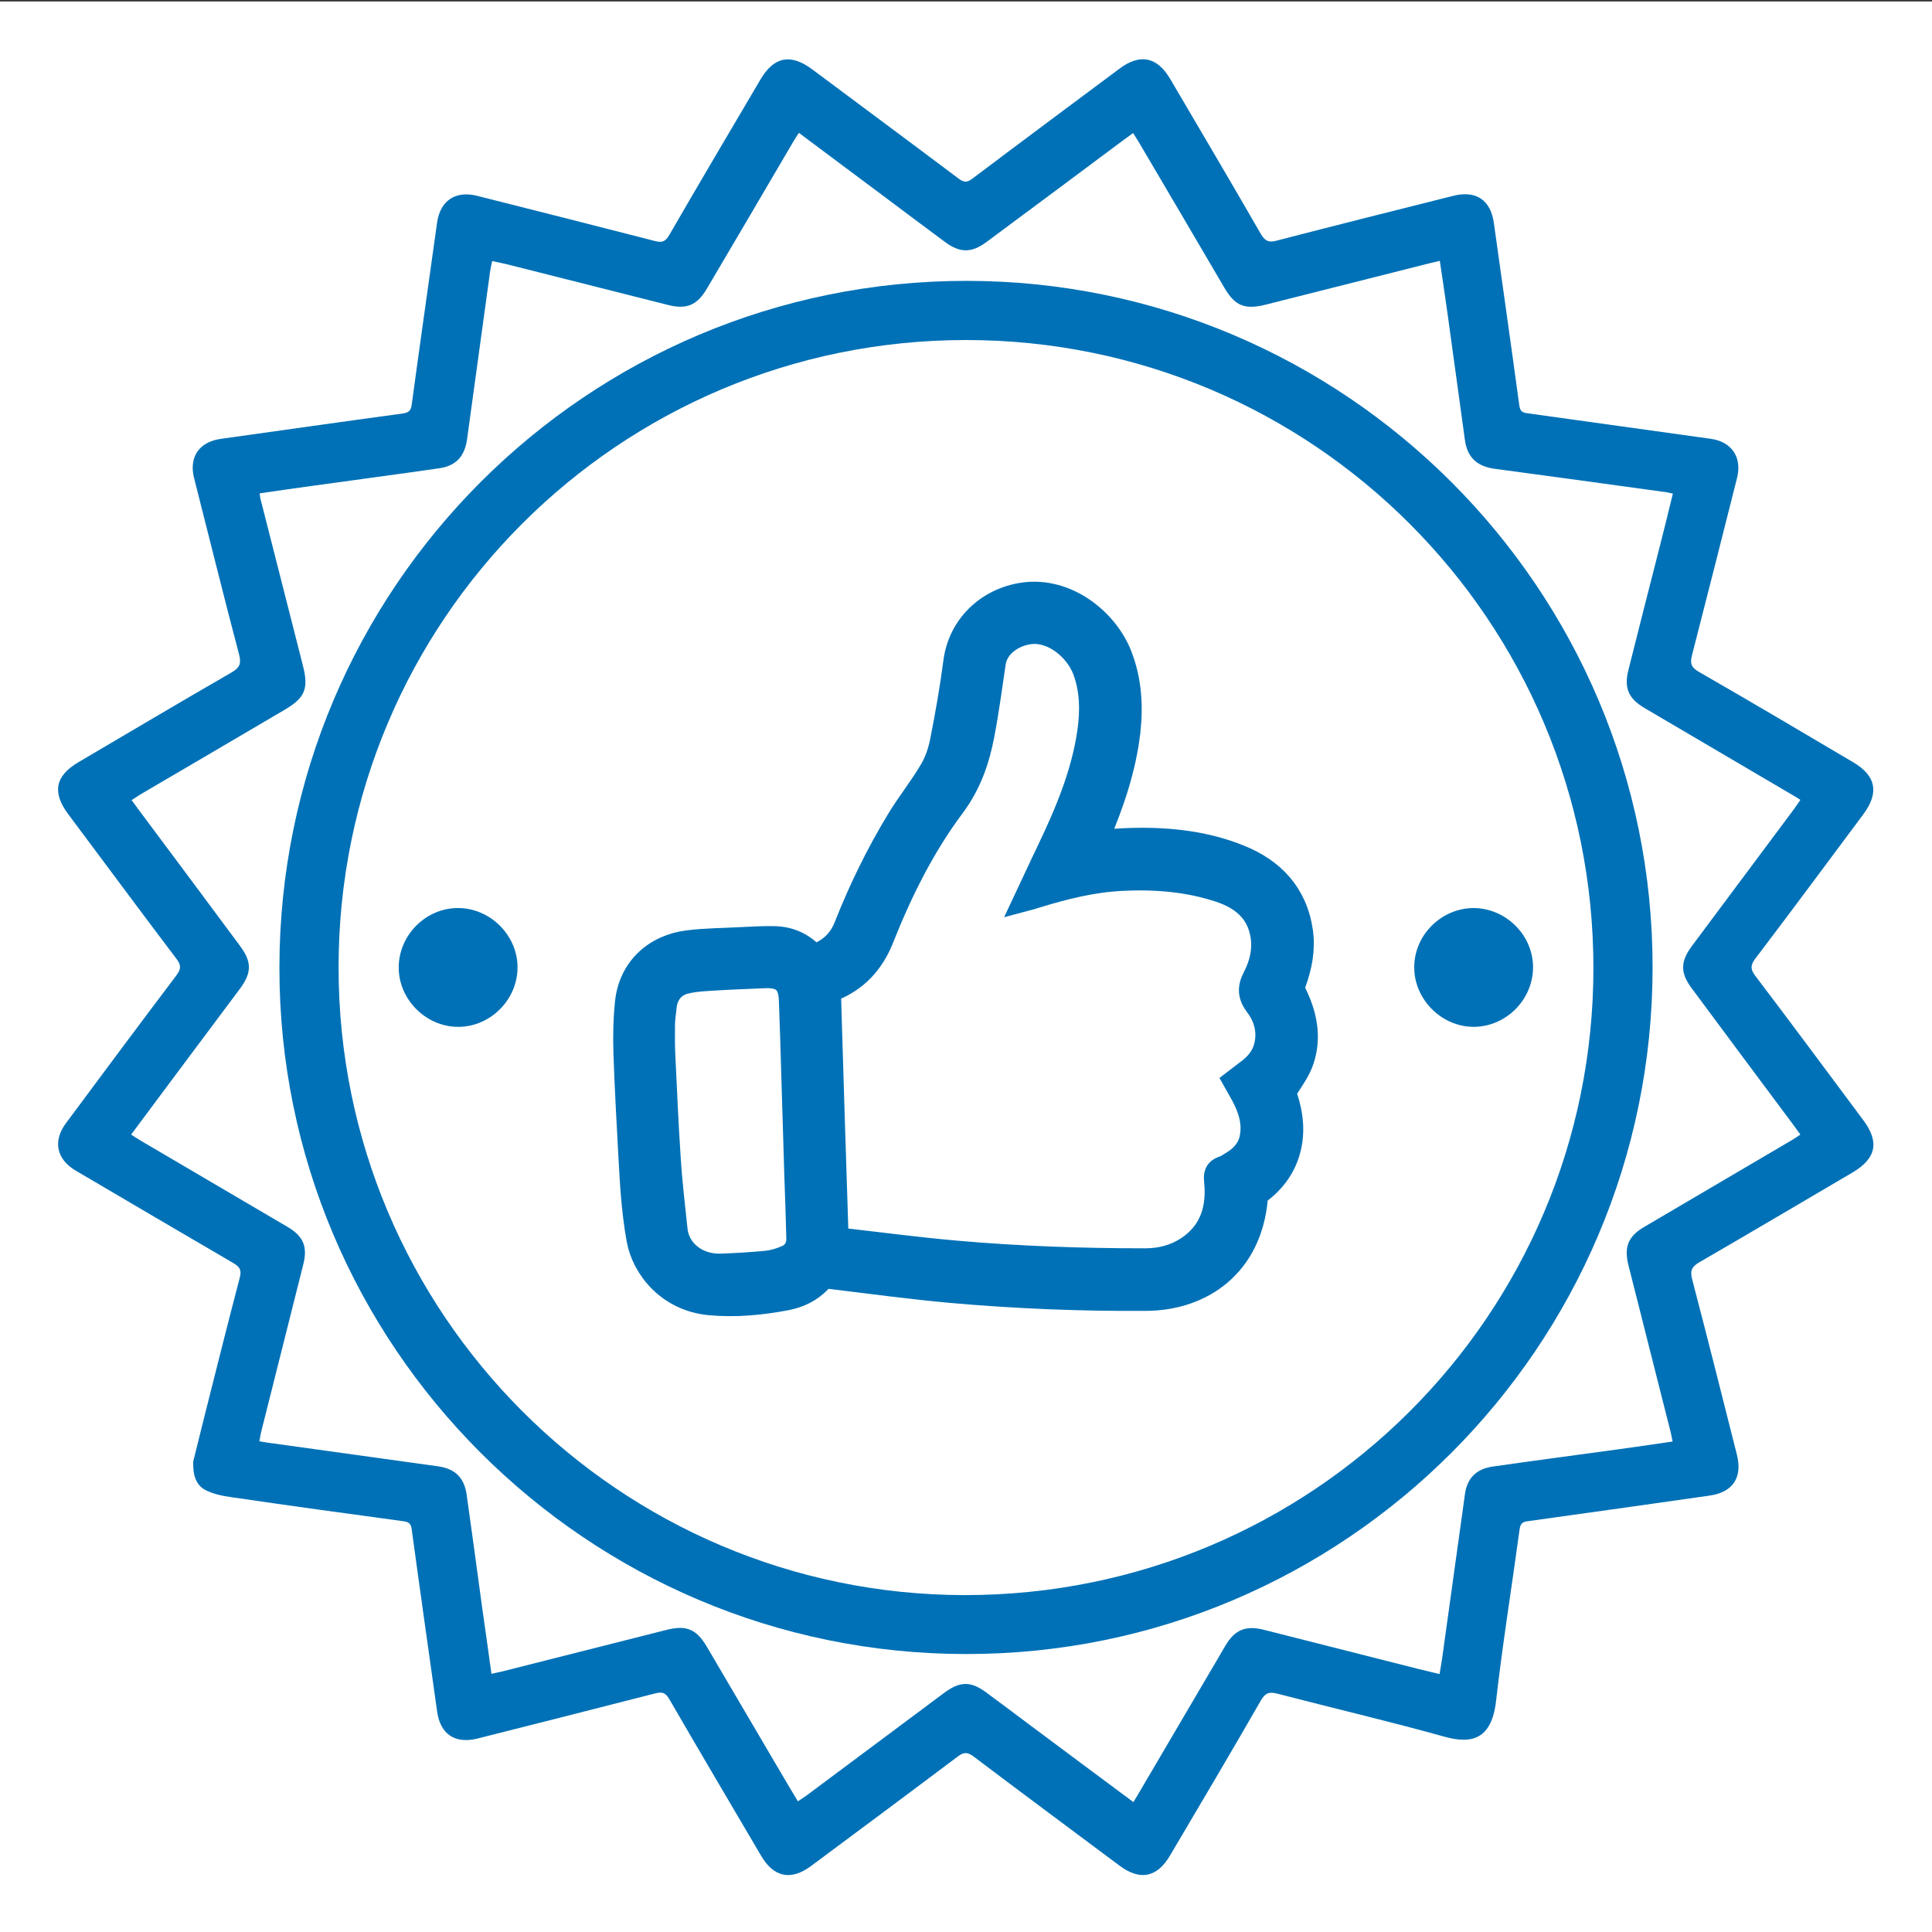 <?xml version="1.0" encoding="utf-8"?>
<!-- Generator: Adobe Illustrator 26.0.1, SVG Export Plug-In . SVG Version: 6.00 Build 0)  -->
<svg version="1.1" id="Layer_1" xmlns="http://www.w3.org/2000/svg" xmlns:xlink="http://www.w3.org/1999/xlink" x="0px" y="0px"
	 viewBox="0 0 80 80" style="enable-background:new 0 0 80 80;" xml:space="preserve">
<rect x="0" y="0" width="80" height="80" fill="#333333" stroke="none"/>
<style type="text/css">
	.st0{fill:#FFFFFF;}
	.st1{fill:#0071B6;}
	.st2{display:none;}
	.st3{display:inline;fill:#0071B6;stroke:#0071B6;stroke-miterlimit:10;}
	.st4{display:none;fill:#0071B6;}
	.st5{fill:#0071B6;stroke:#0071B6;stroke-miterlimit:10;}
	.st6{fill:none;stroke:#0071B6;stroke-width:2;stroke-miterlimit:10;}
</style>
<rect y="0.06" class="st0" width="80" height="80"/>
<g>
	<g>
		<path class="st1" d="M8,60.52c0.14-0.57,0.32-1.29,0.5-2.01c0.47-1.87,0.94-3.74,1.43-5.61c0.08-0.31,0-0.44-0.27-0.6
			c-2.18-1.27-4.35-2.55-6.53-3.83c-0.79-0.47-0.95-1.22-0.4-1.96c1.52-2.05,3.04-4.09,4.58-6.13c0.18-0.25,0.2-0.4,0.01-0.66
			c-1.51-1.99-2.99-4-4.49-6c-0.68-0.91-0.55-1.59,0.42-2.16c2.11-1.24,4.21-2.49,6.33-3.71c0.34-0.2,0.42-0.36,0.32-0.75
			c-0.64-2.42-1.24-4.86-1.86-7.29c-0.23-0.89,0.21-1.52,1.12-1.64c2.51-0.35,5.02-0.71,7.53-1.05c0.26-0.04,0.33-0.14,0.36-0.38
			c0.34-2.51,0.7-5.02,1.05-7.53c0.13-0.9,0.76-1.33,1.66-1.1c2.46,0.62,4.91,1.24,7.36,1.87c0.3,0.08,0.44,0.02,0.6-0.26
			c1.24-2.15,2.51-4.29,3.77-6.43c0.56-0.95,1.25-1.08,2.14-0.42c2.02,1.51,4.05,3.01,6.07,4.53c0.22,0.16,0.35,0.16,0.56,0
			c2.03-1.53,4.06-3.04,6.1-4.56c0.84-0.63,1.55-0.49,2.09,0.42c1.26,2.14,2.52,4.28,3.76,6.43c0.18,0.31,0.35,0.36,0.67,0.27
			c2.43-0.63,4.86-1.24,7.29-1.85c0.95-0.24,1.56,0.17,1.69,1.14c0.35,2.51,0.71,5.02,1.05,7.53c0.03,0.22,0.1,0.3,0.32,0.33
			c2.54,0.35,5.07,0.71,7.61,1.06c0.86,0.12,1.3,0.76,1.09,1.61c-0.62,2.46-1.24,4.91-1.87,7.36c-0.08,0.32-0.04,0.49,0.27,0.67
			c2.14,1.23,4.27,2.49,6.4,3.75c0.95,0.56,1.09,1.25,0.44,2.14c-1.49,2-2.98,4.01-4.49,6c-0.19,0.25-0.21,0.42-0.01,0.69
			c1.51,1.99,3,4,4.49,6c0.67,0.9,0.53,1.58-0.45,2.16c-2.11,1.24-4.21,2.48-6.33,3.71c-0.32,0.18-0.41,0.35-0.31,0.72
			c0.63,2.41,1.24,4.83,1.85,7.25c0.24,0.95-0.16,1.56-1.13,1.7c-2.51,0.36-5.02,0.71-7.53,1.06c-0.25,0.03-0.31,0.13-0.34,0.36
			c-0.32,2.36-0.7,4.71-0.97,7.07c-0.18,1.61-1.01,1.81-2.15,1.49c-2.29-0.64-4.61-1.18-6.91-1.78c-0.35-0.09-0.51-0.02-0.69,0.3
			c-1.23,2.14-2.49,4.27-3.75,6.4c-0.54,0.92-1.25,1.06-2.11,0.41c-2.01-1.5-4.03-3-6.03-4.51c-0.26-0.19-0.41-0.18-0.66,0.01
			c-2.02,1.52-4.04,3.02-6.07,4.53c-0.82,0.61-1.54,0.47-2.06-0.42c-1.27-2.16-2.55-4.32-3.81-6.5c-0.16-0.27-0.3-0.3-0.58-0.23
			c-2.45,0.63-4.91,1.25-7.36,1.87c-0.93,0.23-1.54-0.18-1.67-1.12c-0.35-2.51-0.71-5.02-1.05-7.53c-0.03-0.24-0.11-0.32-0.35-0.35
			c-2.38-0.32-4.77-0.65-7.15-1c-0.36-0.05-0.74-0.13-1.06-0.3C8.14,61.5,7.98,61.12,8,60.52z M46.93,74.62
			c0.1-0.17,0.19-0.3,0.26-0.43c1.19-2.02,2.37-4.04,3.56-6.06c0.38-0.64,0.83-0.83,1.56-0.65c2.13,0.54,4.26,1.08,6.39,1.62
			c0.29,0.07,0.59,0.14,0.91,0.22c0.04-0.24,0.07-0.42,0.1-0.61c0.32-2.28,0.63-4.56,0.95-6.84c0.09-0.66,0.47-1.04,1.13-1.14
			c1.74-0.25,3.49-0.48,5.24-0.72c0.74-0.1,1.47-0.21,2.23-0.32c-0.03-0.16-0.06-0.27-0.08-0.38c-0.58-2.31-1.17-4.61-1.75-6.92
			c-0.19-0.76-0.01-1.2,0.66-1.59c2.03-1.19,4.06-2.39,6.09-3.58c0.12-0.07,0.24-0.15,0.37-0.24c-0.1-0.13-0.18-0.25-0.26-0.36
			c-1.41-1.89-2.82-3.78-4.22-5.67c-0.5-0.66-0.5-1.12-0.01-1.78c1.42-1.9,2.83-3.8,4.25-5.7c0.08-0.11,0.15-0.22,0.24-0.35
			c-0.14-0.09-0.25-0.16-0.36-0.22c-2.03-1.19-4.06-2.39-6.09-3.58c-0.67-0.39-0.86-0.84-0.67-1.58c0.43-1.72,0.87-3.44,1.31-5.16
			c0.18-0.7,0.35-1.41,0.53-2.14c-0.18-0.04-0.3-0.07-0.43-0.08c-2.32-0.32-4.64-0.64-6.96-0.95c-0.72-0.1-1.12-0.47-1.22-1.18
			c-0.24-1.75-0.48-3.49-0.72-5.24c-0.1-0.72-0.21-1.44-0.32-2.19c-0.17,0.04-0.3,0.07-0.42,0.1c-2.27,0.57-4.54,1.15-6.81,1.72
			c-0.86,0.21-1.26,0.04-1.7-0.72c-1.17-2-2.35-4-3.52-5.99c-0.08-0.13-0.16-0.25-0.25-0.4c-0.15,0.11-0.28,0.2-0.4,0.29
			c-1.89,1.41-3.78,2.82-5.67,4.22c-0.62,0.46-1.1,0.46-1.72,0c-0.9-0.67-1.8-1.34-2.69-2.01c-1.11-0.83-2.23-1.66-3.36-2.51
			c-0.09,0.14-0.17,0.26-0.24,0.38c-1.19,2.03-2.38,4.06-3.58,6.09c-0.4,0.67-0.83,0.85-1.59,0.66c-2.22-0.56-4.44-1.12-6.65-1.68
			c-0.21-0.05-0.41-0.09-0.64-0.14c-0.04,0.19-0.07,0.32-0.09,0.46c-0.32,2.31-0.63,4.61-0.95,6.92c-0.1,0.71-0.46,1.1-1.15,1.2
			c-1.73,0.25-3.47,0.48-5.2,0.72c-0.75,0.1-1.49,0.21-2.24,0.32c0.02,0.14,0.03,0.23,0.06,0.32c0.58,2.27,1.15,4.53,1.73,6.8
			c0.25,0.97,0.09,1.35-0.77,1.85c-1.97,1.16-3.95,2.32-5.93,3.48c-0.13,0.08-0.25,0.16-0.39,0.25c0.11,0.15,0.19,0.26,0.27,0.37
			c1.41,1.89,2.82,3.78,4.22,5.67c0.49,0.66,0.49,1.11-0.01,1.78c-0.74,0.99-1.48,1.98-2.22,2.97c-0.75,1.01-1.51,2.02-2.28,3.06
			c0.15,0.1,0.28,0.18,0.41,0.26c2.02,1.19,4.04,2.37,6.06,3.56c0.67,0.39,0.85,0.83,0.65,1.59c-0.58,2.31-1.16,4.61-1.74,6.92
			c-0.03,0.12-0.04,0.24-0.07,0.37c0.22,0.04,0.4,0.07,0.58,0.09c2.28,0.32,4.56,0.63,6.84,0.95c0.68,0.1,1.06,0.47,1.16,1.15
			c0.22,1.55,0.43,3.11,0.64,4.66c0.13,0.91,0.26,1.83,0.39,2.78c0.16-0.04,0.29-0.06,0.41-0.09c2.28-0.58,4.56-1.15,6.84-1.73
			c0.82-0.21,1.24-0.03,1.67,0.7c1.02,1.73,2.03,3.46,3.05,5.19c0.23,0.4,0.47,0.79,0.72,1.21c0.13-0.09,0.24-0.16,0.34-0.23
			c1.9-1.42,3.8-2.83,5.7-4.25c0.68-0.51,1.13-0.51,1.81,0.01c0.58,0.43,1.16,0.86,1.73,1.29C44.06,72.48,45.47,73.54,46.93,74.62z"
			/>
		<path class="st1" d="M40.01,11.63c15.68,0,28.43,12.75,28.42,28.44c-0.01,15.69-12.76,28.44-28.44,28.42
			c-15.69-0.01-28.44-12.77-28.42-28.44C11.59,24.35,24.31,11.63,40.01,11.63z M14.02,40.07c0,14.33,11.62,25.96,25.92,25.98
			c14.4,0.01,26.04-11.6,26.04-25.97c0-14.37-11.62-26-25.98-26C25.64,14.08,14.01,25.7,14.02,40.07z"/>
		<path class="st1" d="M63.48,40.05c0,1.34-1.11,2.46-2.45,2.47c-1.33,0-2.46-1.12-2.47-2.45c-0.01-1.34,1.11-2.46,2.45-2.47
			C62.35,37.6,63.48,38.72,63.48,40.05z"/>
		<path class="st1" d="M16.51,40.03c0.02-1.34,1.15-2.45,2.49-2.43c1.33,0.02,2.45,1.16,2.43,2.49c-0.02,1.34-1.16,2.45-2.49,2.43
			C17.61,42.5,16.49,41.36,16.51,40.03z"/>
	</g>
	<path class="st5" d="M45.34,34.87c0.55-0.03,1.07-0.08,1.6-0.09c1.49-0.03,2.97,0.13,4.36,0.69c1.41,0.56,2.35,1.56,2.57,3.12
		c0.1,0.73-0.04,1.44-0.29,2.12c-0.06,0.16-0.05,0.29,0.03,0.44c0.43,0.88,0.62,1.8,0.3,2.75c-0.13,0.4-0.39,0.76-0.62,1.12
		c-0.09,0.14-0.12,0.24-0.06,0.4c0.25,0.76,0.33,1.53,0.09,2.31c-0.21,0.67-0.61,1.19-1.16,1.61c-0.08,0.06-0.16,0.18-0.16,0.27
		c-0.24,2.8-2.27,4.16-4.54,4.17c-2.7,0.02-5.4-0.09-8.1-0.33c-1.64-0.15-3.28-0.37-4.92-0.57c-0.21-0.03-0.36,0-0.51,0.16
		c-0.37,0.39-0.85,0.62-1.37,0.72c-1.05,0.2-2.11,0.3-3.18,0.2c-1.69-0.16-2.73-1.46-2.94-2.65c-0.2-1.11-0.27-2.24-0.33-3.36
		c-0.08-1.45-0.16-2.91-0.21-4.36c-0.02-0.68-0.01-1.36,0.06-2.04c0.14-1.47,1.21-2.37,2.54-2.53c0.72-0.09,1.45-0.09,2.18-0.13
		c0.45-0.02,0.89-0.05,1.34-0.04c0.6,0,1.12,0.21,1.55,0.63c0.1,0.09,0.17,0.1,0.29,0.06c0.57-0.22,0.96-0.63,1.18-1.2
		c0.6-1.52,1.32-2.99,2.17-4.39c0.43-0.71,0.96-1.36,1.37-2.07c0.23-0.39,0.37-0.85,0.45-1.3c0.21-1.05,0.39-2.11,0.53-3.17
		c0.19-1.47,1.32-2.57,2.81-2.79c1.8-0.26,3.45,1.08,4.01,2.53c0.4,1.03,0.46,2.09,0.34,3.16c-0.18,1.52-0.67,2.96-1.27,4.36
		C45.4,34.72,45.38,34.78,45.34,34.87z M34.64,51.3c0.07,0.02,0.12,0.04,0.18,0.04c1.59,0.18,3.17,0.39,4.76,0.53
		c2.61,0.23,5.22,0.32,7.84,0.32c0.63,0,1.23-0.15,1.76-0.5c1-0.66,1.29-1.65,1.18-2.78c-0.03-0.27,0-0.44,0.28-0.54
		c0.15-0.05,0.28-0.14,0.41-0.22c0.36-0.22,0.65-0.52,0.76-0.95c0.16-0.66-0.03-1.27-0.34-1.85c-0.1-0.19-0.22-0.38-0.33-0.58
		c0.22-0.17,0.42-0.32,0.63-0.48c0.31-0.25,0.55-0.55,0.65-0.95c0.16-0.63,0-1.22-0.37-1.71c-0.31-0.41-0.32-0.73-0.09-1.17
		c0.29-0.56,0.43-1.18,0.3-1.82c-0.19-0.96-0.87-1.48-1.73-1.77c-1.32-0.44-2.69-0.55-4.08-0.48c-1.23,0.06-2.41,0.36-3.58,0.72
		c-0.11,0.04-0.23,0.07-0.38,0.11c0.33-0.7,0.62-1.34,0.93-1.98c0.76-1.59,1.44-3.2,1.69-4.95c0.12-0.86,0.11-1.72-0.2-2.55
		c-0.34-0.89-1.33-1.7-2.3-1.56c-0.75,0.11-1.36,0.61-1.46,1.25c-0.15,1-0.28,2-0.47,2.99c-0.2,1.05-0.54,2.04-1.21,2.94
		c-1.25,1.67-2.18,3.54-2.95,5.48c-0.4,1.02-1.08,1.75-2.1,2.14c-0.04,0.02-0.08,0.04-0.1,0.05C34.42,44.48,34.53,47.89,34.64,51.3z
		 M27.45,42.37c0,0.42-0.01,0.83,0.01,1.24c0.07,1.46,0.13,2.92,0.23,4.39c0.06,0.97,0.18,1.95,0.28,2.92
		c0.09,0.9,0.91,1.52,1.87,1.49c0.63-0.02,1.27-0.06,1.9-0.12c0.28-0.03,0.55-0.11,0.81-0.22c0.34-0.14,0.52-0.42,0.51-0.8
		c-0.02-0.84-0.05-1.67-0.08-2.51c-0.04-1.43-0.09-2.86-0.13-4.3c-0.03-1.03-0.06-2.05-0.1-3.07c-0.03-0.73-0.36-1-1.08-0.97
		c-0.66,0.03-1.31,0.05-1.97,0.09c-0.44,0.03-0.88,0.04-1.3,0.14c-0.56,0.13-0.86,0.56-0.89,1.13
		C27.48,41.98,27.46,42.19,27.45,42.37z"/>
</g>
</svg>
